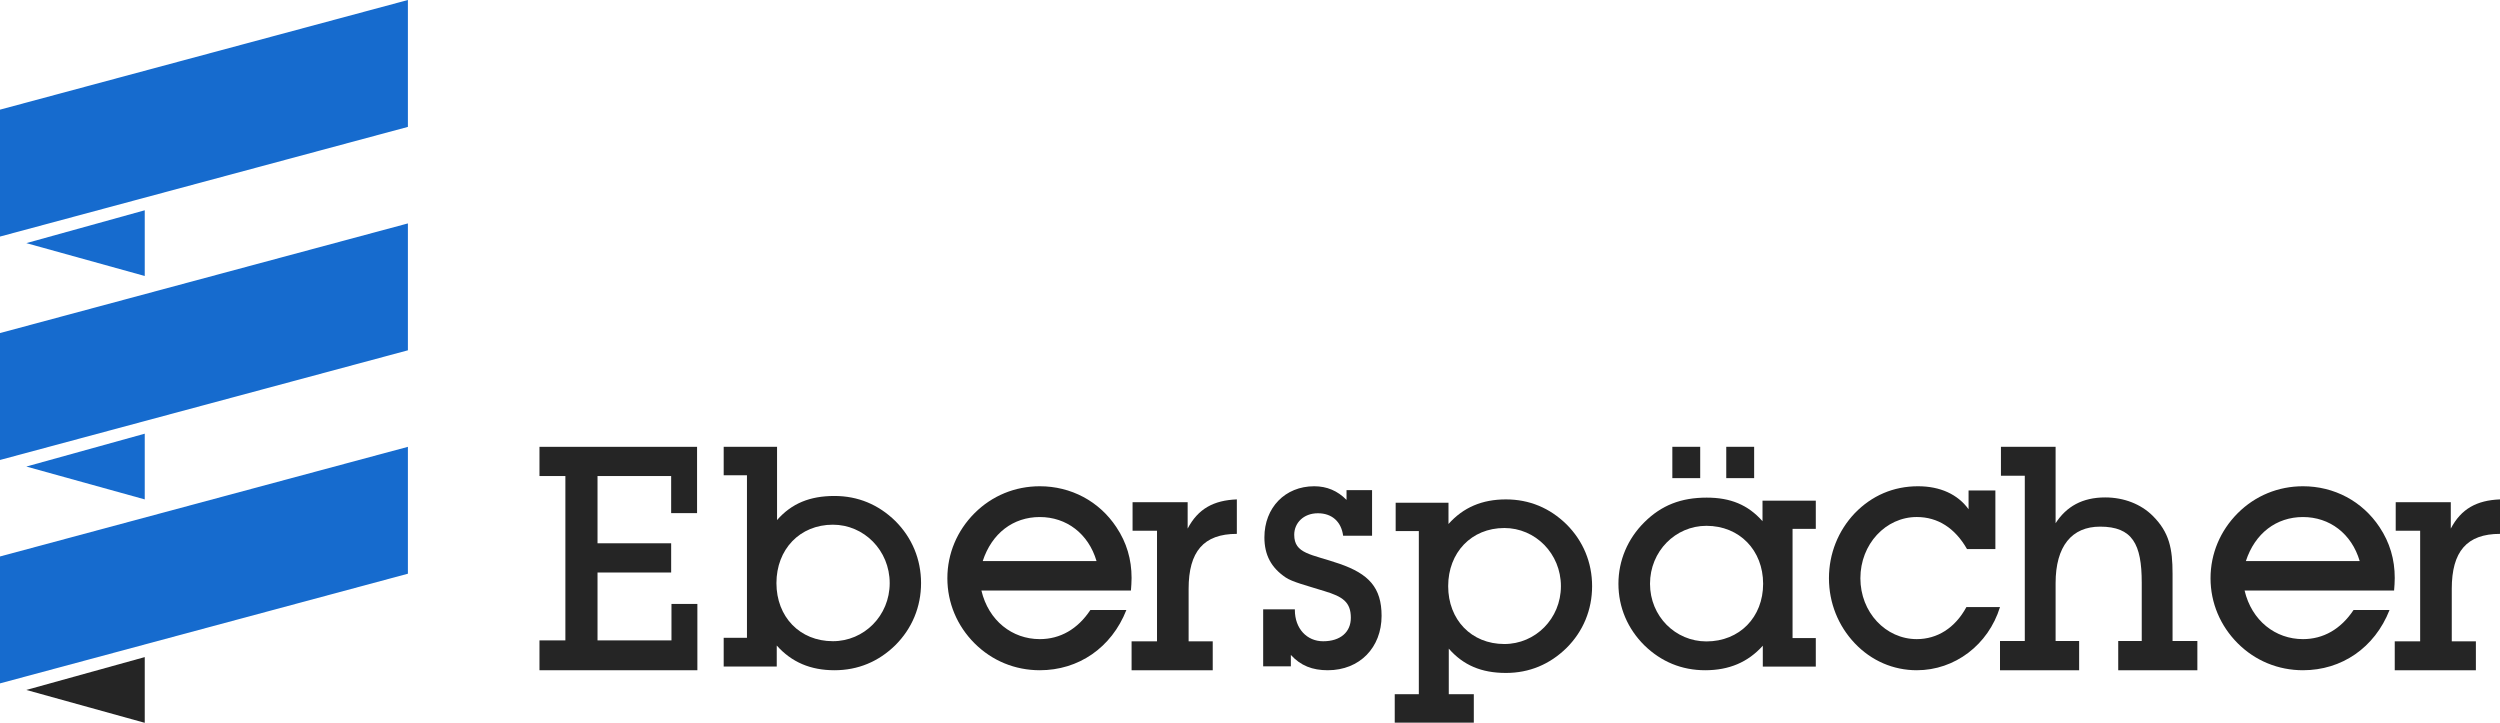 <svg width="377" height="109" viewBox="0 0 377 109" fill="none" xmlns="http://www.w3.org/2000/svg">
<g clip-path="url(#clip0_105_159)">
<path d="M101.258 96.571H90.106V86.334H101.211V81.928H90.106V71.786H101.211V77.379H105.117V67.381H81.353V71.786H85.26V96.571H81.353V101.072H105.164V91.074H101.258V96.571Z" fill="#252525"/>
<mask id="mask0_105_159" style="mask-type:luminance" maskUnits="userSpaceOnUse" x="-1131" y="-66" width="1584" height="2239">
<path d="M-1131 2172.07H452.4V-65.399H-1131V2172.07Z" fill="white"/>
</mask>
<g mask="url(#mask0_105_159)">
<path d="M112.642 96.18H109.132V100.515H117.134V97.346C119.378 99.862 122.235 101.072 125.836 101.072C129.393 101.072 132.484 99.771 135.01 97.301C137.537 94.782 138.895 91.521 138.895 87.933C138.895 84.346 137.537 81.082 135.01 78.565C132.484 76.096 129.393 74.792 125.836 74.792C122.141 74.792 119.378 75.91 117.179 78.424V67.381H109.132V71.669H112.642V96.18ZM117.087 87.933C117.087 82.853 120.597 79.124 125.603 79.124C130.282 79.124 134.166 82.995 134.166 87.933C134.166 92.872 130.282 96.692 125.603 96.692C120.597 96.692 117.087 93.011 117.087 87.933Z" fill="#252525"/>
</g>
<mask id="mask1_105_159" style="mask-type:luminance" maskUnits="userSpaceOnUse" x="-1131" y="-66" width="1584" height="2239">
<path d="M-1131 2172.07H452.4V-65.399H-1131V2172.07Z" fill="white"/>
</mask>
<g mask="url(#mask1_105_159)">
<path d="M169.859 91.987H164.43C162.523 94.868 159.882 96.38 156.801 96.38C152.642 96.38 149.073 93.6 147.997 89.056H170.544C170.593 88.421 170.642 87.785 170.642 87.153C170.642 84.367 169.908 81.828 168.341 79.484C165.75 75.575 161.496 73.327 156.801 73.327C153.083 73.327 149.613 74.743 146.969 77.38C144.329 80.02 142.863 83.488 142.863 87.199C142.863 90.911 144.329 94.381 146.969 97.018C149.613 99.656 153.083 101.072 156.801 101.072C162.622 101.072 167.607 97.703 169.859 91.987ZM148.194 84.611C149.564 80.412 152.79 77.969 156.801 77.969C160.811 77.969 164.136 80.459 165.358 84.611H148.194Z" fill="#252525"/>
</g>
<mask id="mask2_105_159" style="mask-type:luminance" maskUnits="userSpaceOnUse" x="-1131" y="-66" width="1584" height="2239">
<path d="M-1131 2172.07H452.4V-65.399H-1131V2172.07Z" fill="white"/>
</mask>
<g mask="url(#mask2_105_159)">
<path d="M174.477 96.714H170.643V101.072H182.88V96.714H179.244V88.797C179.244 83.176 181.504 80.507 186.516 80.507V75.308C183.029 75.448 180.67 76.711 179.098 79.711V75.729H170.791V80.037H174.477V96.714Z" fill="#252525"/>
</g>
<mask id="mask3_105_159" style="mask-type:luminance" maskUnits="userSpaceOnUse" x="-1131" y="-66" width="1584" height="2239">
<path d="M-1131 2172.07H452.4V-65.399H-1131V2172.07Z" fill="white"/>
</mask>
<g mask="url(#mask3_105_159)">
<path d="M190.485 91.891V100.483H194.66V98.764C196.144 100.386 197.908 101.072 200.225 101.072C205.052 101.072 208.343 97.635 208.343 92.871C208.343 88.597 206.395 86.537 201.989 85.014C197.723 83.541 195.169 83.541 195.169 80.641C195.169 78.873 196.564 77.4 198.741 77.4C200.874 77.4 202.267 78.677 202.545 80.79H206.907V73.913H203.057V75.386C201.711 74.01 200.087 73.327 198.185 73.327C193.782 73.327 190.672 76.565 190.672 81.035C190.672 83.687 191.693 85.603 193.873 87.077C194.894 87.763 196.887 88.255 199.716 89.137C202.501 89.971 203.706 90.808 203.706 93.166C203.706 95.327 202.129 96.702 199.531 96.702C197.074 96.702 195.265 94.788 195.265 91.987V91.891H190.485Z" fill="#252525"/>
</g>
<mask id="mask4_105_159" style="mask-type:luminance" maskUnits="userSpaceOnUse" x="-1131" y="-66" width="1584" height="2239">
<path d="M-1131 2172.07H452.4V-65.399H-1131V2172.07Z" fill="white"/>
</mask>
<g mask="url(#mask4_105_159)">
<path d="M213.96 104.683H210.326V109H222.251V104.683H218.476V97.813C220.667 100.322 223.414 101.48 227.095 101.48C230.633 101.48 233.706 100.181 236.223 97.722C238.741 95.216 240.089 91.966 240.089 88.393C240.089 84.82 238.741 81.573 236.223 79.064C233.706 76.605 230.633 75.309 227.095 75.309C223.508 75.309 220.667 76.514 218.432 79.02V75.817H210.467V80.087H213.96V104.683ZM218.385 88.393C218.385 83.334 221.878 79.624 226.86 79.624C231.52 79.624 235.386 83.475 235.386 88.393C235.386 93.311 231.52 97.118 226.86 97.118C221.878 97.118 218.385 93.452 218.385 88.393Z" fill="#252525"/>
</g>
<mask id="mask5_105_159" style="mask-type:luminance" maskUnits="userSpaceOnUse" x="-1131" y="-66" width="1584" height="2239">
<path d="M-1131 2172.07H452.4V-65.399H-1131V2172.07Z" fill="white"/>
</mask>
<g mask="url(#mask5_105_159)">
<path d="M252.188 72.098H256.391V67.381H252.188V72.098ZM260.319 72.098H264.525V67.381H260.319V72.098ZM270.317 96.218V79.755H273.822V75.502H265.787V78.598C263.588 76.104 260.924 75.041 257.375 75.041C253.496 75.041 250.552 76.195 247.984 78.739C245.459 81.236 244.059 84.521 244.059 88.034C244.059 91.595 245.459 94.831 247.984 97.33C250.507 99.781 253.591 101.072 257.14 101.072C260.738 101.072 263.588 99.872 265.831 97.374V100.52H273.822V96.218H270.317ZM265.879 88.034C265.879 93.073 262.327 96.726 257.328 96.726C252.656 96.726 248.822 92.935 248.822 88.034C248.822 83.134 252.656 79.293 257.328 79.293C262.327 79.293 265.879 82.994 265.879 88.034Z" fill="#252525"/>
</g>
<mask id="mask6_105_159" style="mask-type:luminance" maskUnits="userSpaceOnUse" x="-1131" y="-66" width="1584" height="2239">
<path d="M-1131 2172.07H452.4V-65.399H-1131V2172.07Z" fill="white"/>
</mask>
<g mask="url(#mask6_105_159)">
<path d="M301.6 91.546H296.535C294.814 94.72 292.12 96.38 289.051 96.38C284.357 96.38 280.546 92.327 280.546 87.199C280.546 82.069 284.357 77.966 289.051 77.966C292.213 77.966 294.814 79.626 296.628 82.803H300.903V73.962H296.86V76.794C295.233 74.548 292.583 73.327 289.238 73.327C285.521 73.327 282.267 74.743 279.71 77.38C277.201 80.018 275.806 83.488 275.806 87.199C275.806 90.911 277.201 94.378 279.71 97.018C282.22 99.656 285.521 101.072 289.051 101.072C294.77 101.072 299.835 97.259 301.6 91.546Z" fill="#252525"/>
</g>
<mask id="mask7_105_159" style="mask-type:luminance" maskUnits="userSpaceOnUse" x="-1131" y="-66" width="1584" height="2239">
<path d="M-1131 2172.07H452.4V-65.399H-1131V2172.07Z" fill="white"/>
</mask>
<g mask="url(#mask7_105_159)">
<path d="M305.339 96.664H301.6V101.072H313.534V96.664H309.985V87.946C309.985 82.353 312.431 79.417 316.696 79.417C321.584 79.417 322.974 82.069 322.974 87.851V96.664H319.429V101.072H331.363V96.664H327.621V86.522C327.621 82.733 327.143 80.27 324.604 77.759C322.878 76.054 320.338 75.012 317.464 75.012C314.014 75.012 311.617 76.383 309.985 78.897V67.381H301.742V71.741H305.339V96.664Z" fill="#252525"/>
</g>
<mask id="mask8_105_159" style="mask-type:luminance" maskUnits="userSpaceOnUse" x="-1131" y="-66" width="1584" height="2239">
<path d="M-1131 2172.07H452.4V-65.399H-1131V2172.07Z" fill="white"/>
</mask>
<g mask="url(#mask8_105_159)">
<path d="M360.343 91.987H354.917C353.007 94.868 350.367 96.38 347.288 96.38C343.132 96.38 339.56 93.6 338.484 89.056H361.028C361.08 88.421 361.127 87.785 361.127 87.153C361.127 84.367 360.392 81.828 358.831 79.484C356.237 75.575 351.983 73.327 347.288 73.327C343.571 73.327 340.097 74.743 337.457 77.38C334.819 80.02 333.348 83.488 333.348 87.199C333.348 90.911 334.819 94.381 337.457 97.018C340.097 99.656 343.571 101.072 347.288 101.072C353.106 101.072 358.094 97.703 360.343 91.987ZM338.678 84.611C340.048 80.412 343.278 77.969 347.288 77.969C351.295 77.969 354.621 80.459 355.843 84.611H338.678Z" fill="#252525"/>
</g>
<mask id="mask9_105_159" style="mask-type:luminance" maskUnits="userSpaceOnUse" x="-1131" y="-66" width="1584" height="2239">
<path d="M-1131 2172.07H452.4V-65.399H-1131V2172.07Z" fill="white"/>
</mask>
<g mask="url(#mask9_105_159)">
<path d="M364.959 96.714H361.127V101.072H373.364V96.714H369.727V88.797C369.727 83.176 371.987 80.507 377.001 80.507V75.308C373.513 75.448 371.151 76.711 369.579 79.711V75.729H361.273V80.037H364.959V96.714Z" fill="#252525"/>
</g>
<mask id="mask10_105_159" style="mask-type:luminance" maskUnits="userSpaceOnUse" x="-1131" y="-66" width="1584" height="2239">
<path d="M-1131 2172.07H452.4V-65.399H-1131V2172.07Z" fill="white"/>
</mask>
<g mask="url(#mask10_105_159)">
<path d="M0 35.673V16.535L61.511 -0V19.135L0 35.673Z" fill="#166BCE"/>
</g>
<mask id="mask11_105_159" style="mask-type:luminance" maskUnits="userSpaceOnUse" x="-1131" y="-66" width="1584" height="2239">
<path d="M-1131 2172.07H452.4V-65.399H-1131V2172.07Z" fill="white"/>
</mask>
<g mask="url(#mask11_105_159)">
<path d="M3.969 36.664L21.827 31.71V41.619L3.969 36.664Z" fill="#166BCE"/>
</g>
<mask id="mask12_105_159" style="mask-type:luminance" maskUnits="userSpaceOnUse" x="-1131" y="-66" width="1584" height="2239">
<path d="M-1131 2172.07H452.4V-65.399H-1131V2172.07Z" fill="white"/>
</mask>
<g mask="url(#mask12_105_159)">
<path d="M0 69.363V50.226L61.511 33.691V52.826L0 69.363Z" fill="#166BCE"/>
</g>
<mask id="mask13_105_159" style="mask-type:luminance" maskUnits="userSpaceOnUse" x="-1131" y="-66" width="1584" height="2239">
<path d="M-1131 2172.07H452.4V-65.399H-1131V2172.07Z" fill="white"/>
</mask>
<g mask="url(#mask13_105_159)">
<path d="M3.969 70.355L21.827 65.4V75.309L3.969 70.355Z" fill="#166BCE"/>
</g>
<path d="M0 103.054V83.916L61.511 67.381V86.516L0 103.054Z" fill="#166BCE"/>
<path d="M3.969 104.045L21.827 99.091V109L3.969 104.045Z" fill="#252525"/>
</g>
<defs>
<clipPath id="clip0_105_159">
<rect width="377" height="109" fill="white"/>
</clipPath>
</defs>
</svg>
